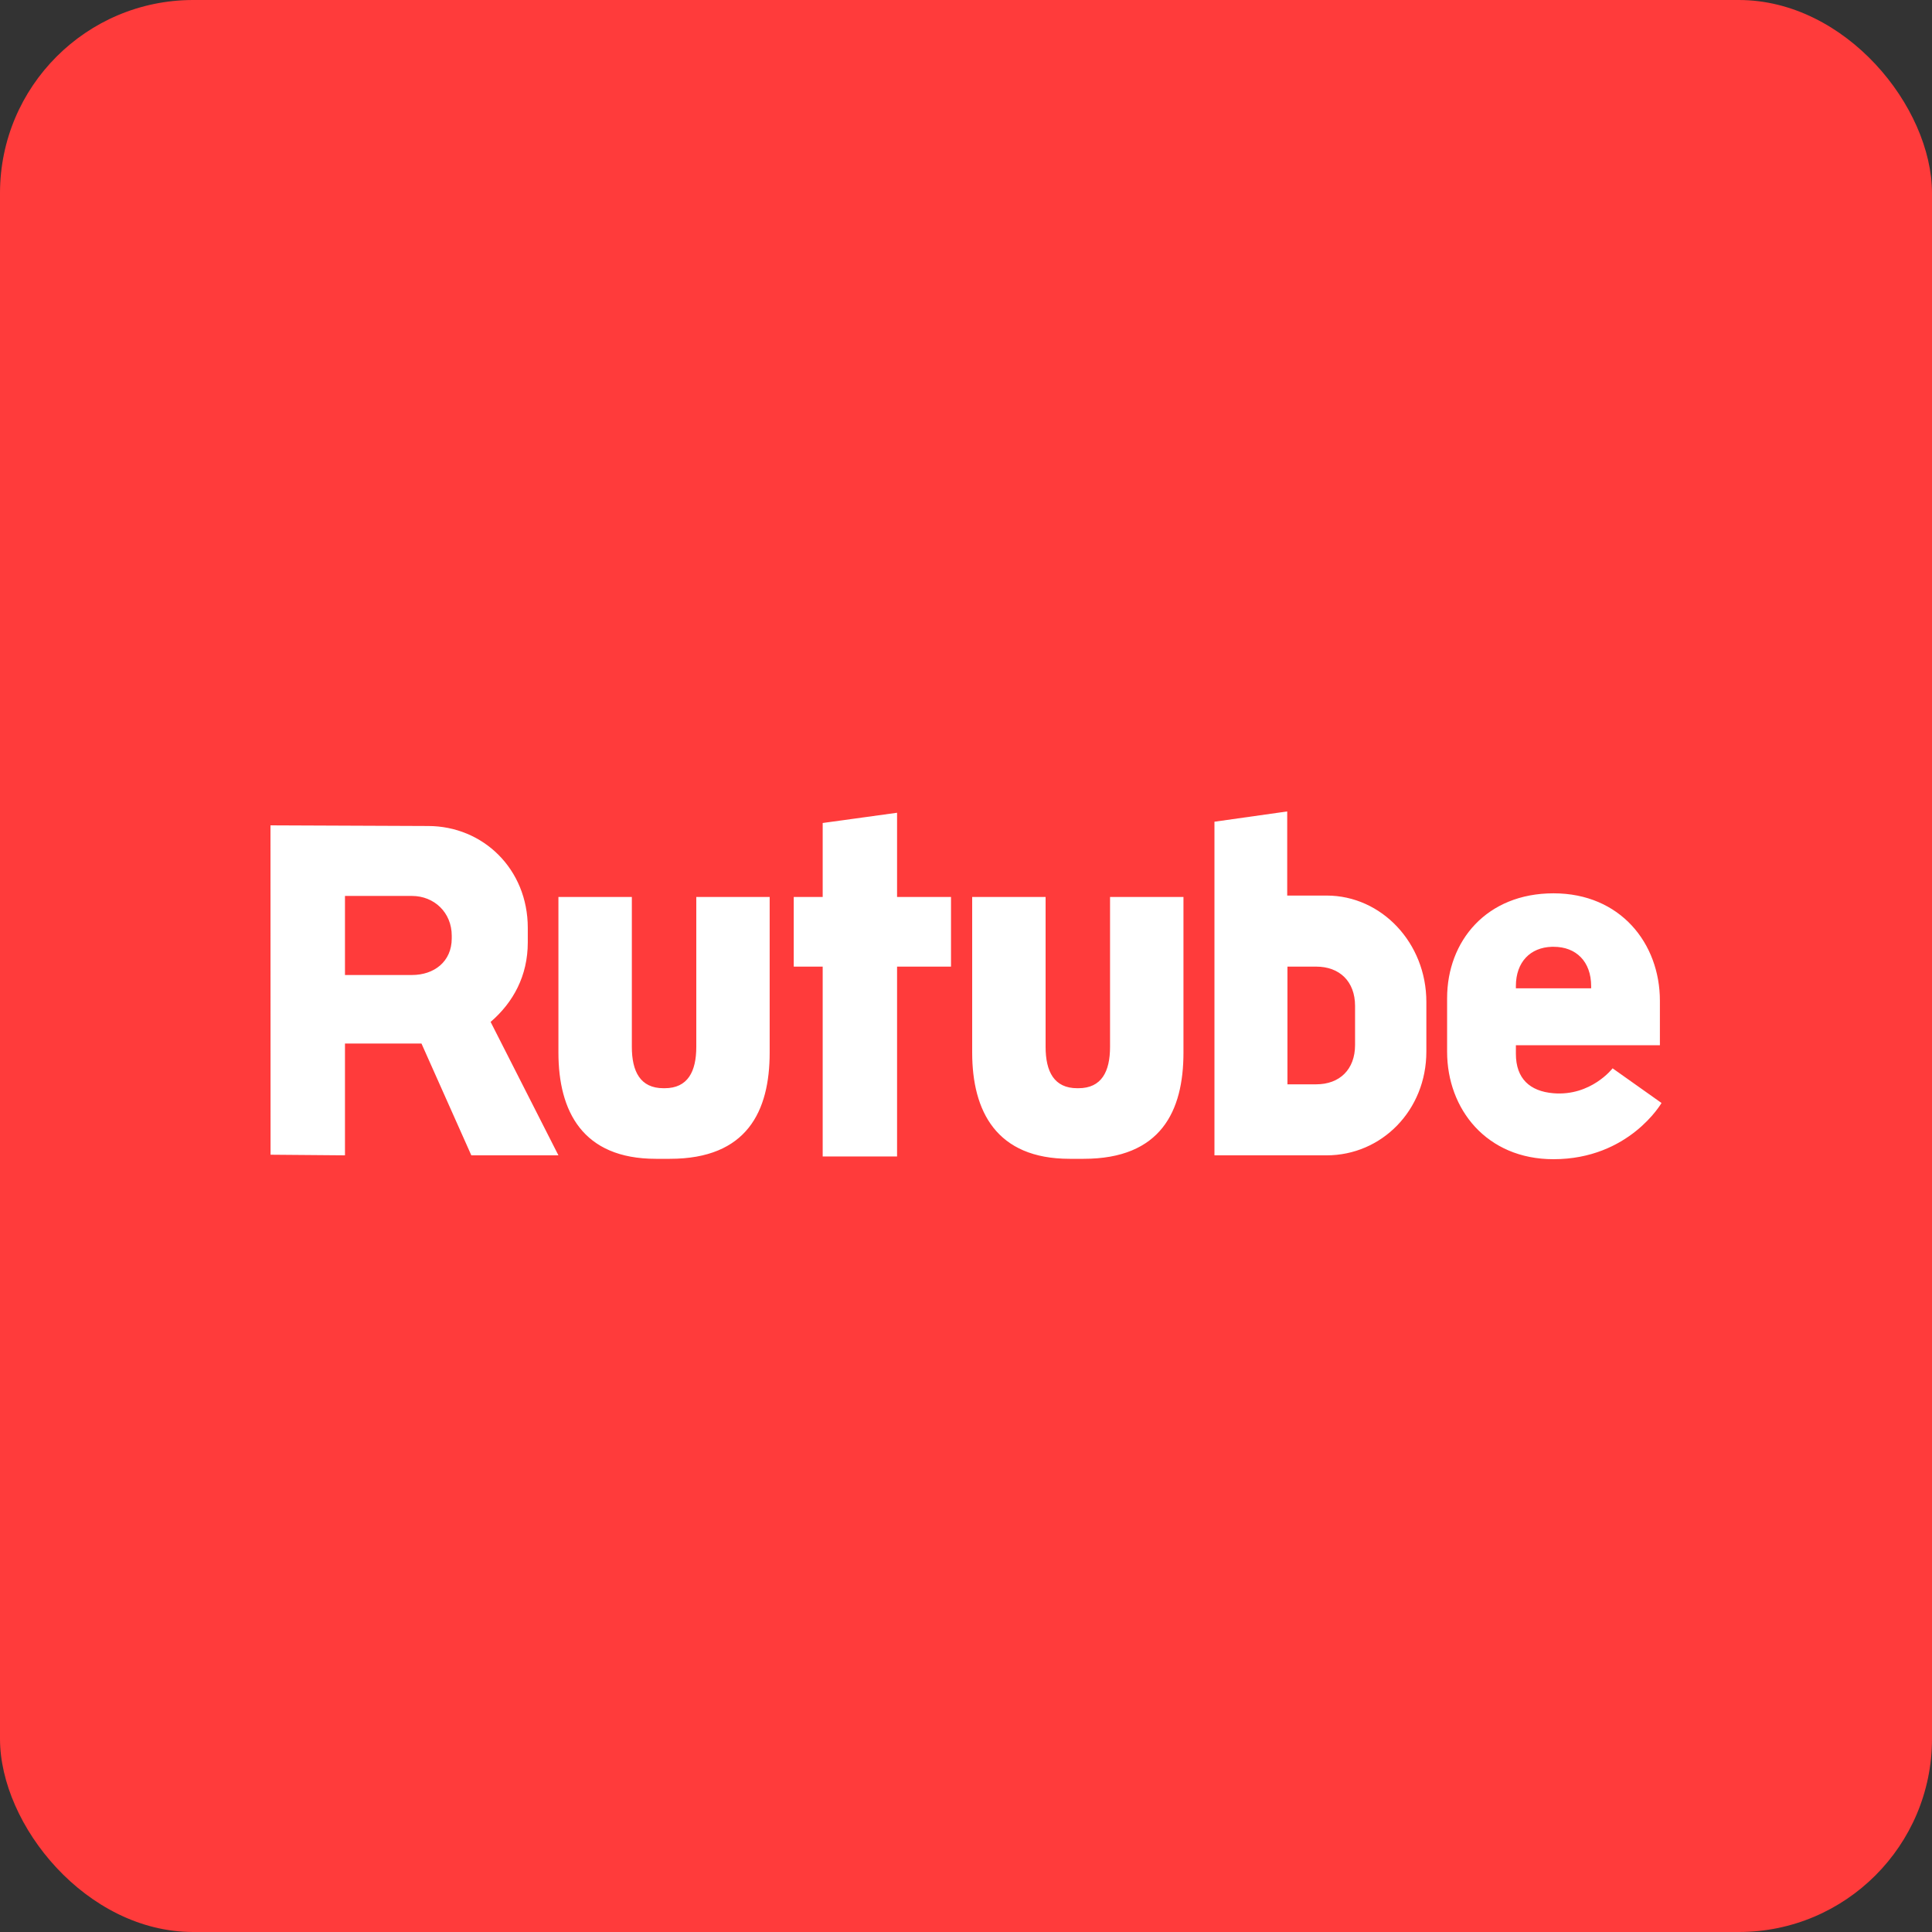 <?xml version="1.0" encoding="UTF-8"?> <svg xmlns="http://www.w3.org/2000/svg" width="50" height="50" viewBox="0 0 50 50" fill="none"><rect x="0" y="0" width="50" height="50" fill="#333333" stroke="none"/><rect width="50" height="50" rx="5" fill="#FF3B3B"></rect><path d="M23.216 23.213V21.034L21.291 21.299V23.213H20.542V25.016H21.291V29.929H23.216V25.016H24.612V23.213H23.216ZM12.697 26.447C13.283 25.943 13.659 25.254 13.659 24.389V24.012C13.659 22.493 12.503 21.377 11.077 21.377L7 21.36L7.002 29.884L8.928 29.9V27.007H10.908L12.198 29.9H14.452L12.697 26.447ZM11.691 24.285C11.691 24.89 11.231 25.233 10.663 25.233H8.928V23.187H10.663C11.231 23.187 11.691 23.611 11.691 24.216V24.285ZM34.332 23.177H33.313V21L31.43 21.266L31.43 29.9H34.332C35.758 29.9 36.914 28.734 36.914 27.216V25.927C36.914 24.408 35.758 23.177 34.332 23.177ZM35.069 27.043C35.069 27.683 34.664 28.062 34.064 28.062H33.319V25.016H34.064C34.664 25.016 35.069 25.396 35.069 26.035V27.043ZM28.728 23.213V27.091C28.728 27.731 28.51 28.163 27.909 28.163H27.879C27.279 28.163 27.06 27.731 27.06 27.091V23.213H25.16V27.24C25.16 28.758 25.785 29.99 27.681 29.99H28.046C30.043 29.99 30.628 28.758 30.628 27.24V23.213H28.728ZM18.02 23.213V27.091C18.02 27.731 17.801 28.163 17.201 28.163H17.171C16.571 28.163 16.352 27.731 16.352 27.091V23.213H14.452V27.24C14.452 28.758 15.076 29.99 16.973 29.99H17.337C19.334 29.99 19.919 28.758 19.919 27.24V23.213H18.02ZM41.734 27.648C41.734 27.648 41.178 28.374 40.201 28.293C39.592 28.242 39.231 27.913 39.231 27.273V27.051H42.958V25.899C42.958 24.419 41.939 23.119 40.205 23.119C38.472 23.119 37.451 24.353 37.451 25.834V27.219C37.451 28.701 38.47 30 40.203 30C42.163 30 43 28.545 43 28.545L41.734 27.648ZM39.231 25.52C39.231 24.896 39.605 24.52 40.161 24.503H40.209C40.788 24.503 41.179 24.883 41.179 25.522V25.578H39.231V25.52Z" fill="white"></path></svg> 